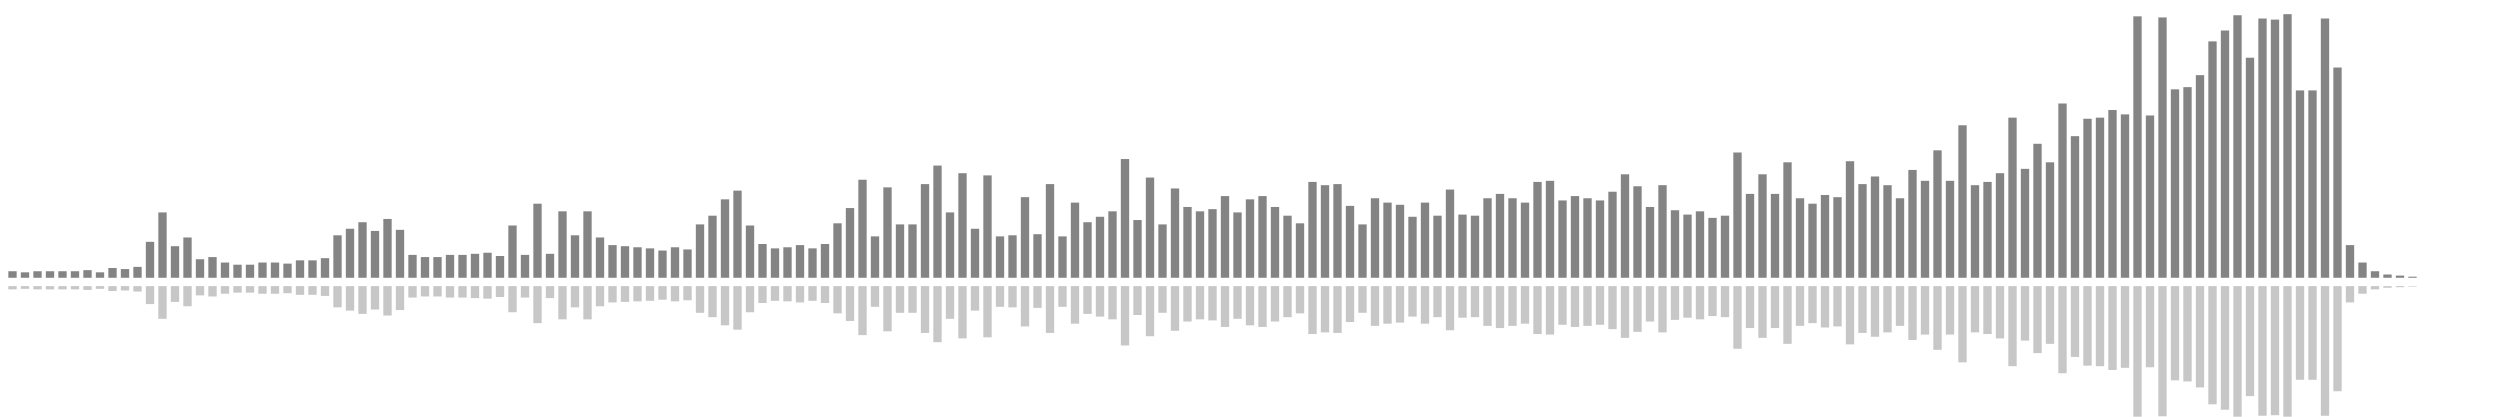 <?xml version="1.0" encoding="UTF-8"?>
<svg version="1.1" width="600" height="100" xmlns="http://www.w3.org/2000/svg">
  <line x1="0" y1="66.667" x2="0" y2="66.667" stroke="#848484" stroke-width="2"/>
  <line x1="0" y1="68.667" x2="0" y2="68.667" stroke="#c7c7c7" stroke-width="2"/>
  <line x1="3" y1="66.667" x2="3" y2="65.098" stroke="#848484" stroke-width="2"/>
  <line x1="3" y1="68.667" x2="3" y2="69.451" stroke="#c7c7c7" stroke-width="2"/>
  <line x1="6" y1="66.667" x2="6" y2="65.359" stroke="#848484" stroke-width="2"/>
  <line x1="6" y1="68.667" x2="6" y2="69.32" stroke="#c7c7c7" stroke-width="2"/>
  <line x1="9" y1="66.667" x2="9" y2="65.098" stroke="#848484" stroke-width="2"/>
  <line x1="9" y1="68.667" x2="9" y2="69.451" stroke="#c7c7c7" stroke-width="2"/>
  <line x1="12" y1="66.667" x2="12" y2="65.098" stroke="#848484" stroke-width="2"/>
  <line x1="12" y1="68.667" x2="12" y2="69.451" stroke="#c7c7c7" stroke-width="2"/>
  <line x1="15" y1="66.667" x2="15" y2="65.098" stroke="#848484" stroke-width="2"/>
  <line x1="15" y1="68.667" x2="15" y2="69.451" stroke="#c7c7c7" stroke-width="2"/>
  <line x1="18" y1="66.667" x2="18" y2="65.098" stroke="#848484" stroke-width="2"/>
  <line x1="18" y1="68.667" x2="18" y2="69.451" stroke="#c7c7c7" stroke-width="2"/>
  <line x1="21" y1="66.667" x2="21" y2="64.837" stroke="#848484" stroke-width="2"/>
  <line x1="21" y1="68.667" x2="21" y2="69.582" stroke="#c7c7c7" stroke-width="2"/>
  <line x1="24" y1="66.667" x2="24" y2="65.359" stroke="#848484" stroke-width="2"/>
  <line x1="24" y1="68.667" x2="24" y2="69.32" stroke="#c7c7c7" stroke-width="2"/>
  <line x1="27" y1="66.667" x2="27" y2="64.314" stroke="#848484" stroke-width="2"/>
  <line x1="27" y1="68.667" x2="27" y2="69.843" stroke="#c7c7c7" stroke-width="2"/>
  <line x1="30" y1="66.667" x2="30" y2="64.575" stroke="#848484" stroke-width="2"/>
  <line x1="30" y1="68.667" x2="30" y2="69.712" stroke="#c7c7c7" stroke-width="2"/>
  <line x1="33" y1="66.667" x2="33" y2="64.052" stroke="#848484" stroke-width="2"/>
  <line x1="33" y1="68.667" x2="33" y2="69.974" stroke="#c7c7c7" stroke-width="2"/>
  <line x1="36" y1="66.667" x2="36" y2="58.039" stroke="#848484" stroke-width="2"/>
  <line x1="36" y1="68.667" x2="36" y2="72.98" stroke="#c7c7c7" stroke-width="2"/>
  <line x1="39" y1="66.667" x2="39" y2="50.98" stroke="#848484" stroke-width="2"/>
  <line x1="39" y1="68.667" x2="39" y2="76.51" stroke="#c7c7c7" stroke-width="2"/>
  <line x1="42" y1="66.667" x2="42" y2="59.085" stroke="#848484" stroke-width="2"/>
  <line x1="42" y1="68.667" x2="42" y2="72.458" stroke="#c7c7c7" stroke-width="2"/>
  <line x1="45" y1="66.667" x2="45" y2="56.993" stroke="#848484" stroke-width="2"/>
  <line x1="45" y1="68.667" x2="45" y2="73.503" stroke="#c7c7c7" stroke-width="2"/>
  <line x1="48" y1="66.667" x2="48" y2="62.222" stroke="#848484" stroke-width="2"/>
  <line x1="48" y1="68.667" x2="48" y2="70.889" stroke="#c7c7c7" stroke-width="2"/>
  <line x1="51" y1="66.667" x2="51" y2="61.699" stroke="#848484" stroke-width="2"/>
  <line x1="51" y1="68.667" x2="51" y2="71.15" stroke="#c7c7c7" stroke-width="2"/>
  <line x1="54" y1="66.667" x2="54" y2="63.007" stroke="#848484" stroke-width="2"/>
  <line x1="54" y1="68.667" x2="54" y2="70.497" stroke="#c7c7c7" stroke-width="2"/>
  <line x1="57" y1="66.667" x2="57" y2="63.529" stroke="#848484" stroke-width="2"/>
  <line x1="57" y1="68.667" x2="57" y2="70.235" stroke="#c7c7c7" stroke-width="2"/>
  <line x1="60" y1="66.667" x2="60" y2="63.529" stroke="#848484" stroke-width="2"/>
  <line x1="60" y1="68.667" x2="60" y2="70.235" stroke="#c7c7c7" stroke-width="2"/>
  <line x1="63" y1="66.667" x2="63" y2="63.007" stroke="#848484" stroke-width="2"/>
  <line x1="63" y1="68.667" x2="63" y2="70.497" stroke="#c7c7c7" stroke-width="2"/>
  <line x1="66" y1="66.667" x2="66" y2="63.007" stroke="#848484" stroke-width="2"/>
  <line x1="66" y1="68.667" x2="66" y2="70.497" stroke="#c7c7c7" stroke-width="2"/>
  <line x1="69" y1="66.667" x2="69" y2="63.268" stroke="#848484" stroke-width="2"/>
  <line x1="69" y1="68.667" x2="69" y2="70.366" stroke="#c7c7c7" stroke-width="2"/>
  <line x1="72" y1="66.667" x2="72" y2="62.484" stroke="#848484" stroke-width="2"/>
  <line x1="72" y1="68.667" x2="72" y2="70.758" stroke="#c7c7c7" stroke-width="2"/>
  <line x1="75" y1="66.667" x2="75" y2="62.484" stroke="#848484" stroke-width="2"/>
  <line x1="75" y1="68.667" x2="75" y2="70.758" stroke="#c7c7c7" stroke-width="2"/>
  <line x1="78" y1="66.667" x2="78" y2="61.961" stroke="#848484" stroke-width="2"/>
  <line x1="78" y1="68.667" x2="78" y2="71.02" stroke="#c7c7c7" stroke-width="2"/>
  <line x1="81" y1="66.667" x2="81" y2="56.471" stroke="#848484" stroke-width="2"/>
  <line x1="81" y1="68.667" x2="81" y2="73.765" stroke="#c7c7c7" stroke-width="2"/>
  <line x1="84" y1="66.667" x2="84" y2="54.902" stroke="#848484" stroke-width="2"/>
  <line x1="84" y1="68.667" x2="84" y2="74.549" stroke="#c7c7c7" stroke-width="2"/>
  <line x1="87" y1="66.667" x2="87" y2="53.333" stroke="#848484" stroke-width="2"/>
  <line x1="87" y1="68.667" x2="87" y2="75.333" stroke="#c7c7c7" stroke-width="2"/>
  <line x1="90" y1="66.667" x2="90" y2="55.425" stroke="#848484" stroke-width="2"/>
  <line x1="90" y1="68.667" x2="90" y2="74.288" stroke="#c7c7c7" stroke-width="2"/>
  <line x1="93" y1="66.667" x2="93" y2="52.549" stroke="#848484" stroke-width="2"/>
  <line x1="93" y1="68.667" x2="93" y2="75.725" stroke="#c7c7c7" stroke-width="2"/>
  <line x1="96" y1="66.667" x2="96" y2="55.163" stroke="#848484" stroke-width="2"/>
  <line x1="96" y1="68.667" x2="96" y2="74.418" stroke="#c7c7c7" stroke-width="2"/>
  <line x1="99" y1="66.667" x2="99" y2="61.176" stroke="#848484" stroke-width="2"/>
  <line x1="99" y1="68.667" x2="99" y2="71.412" stroke="#c7c7c7" stroke-width="2"/>
  <line x1="102" y1="66.667" x2="102" y2="61.699" stroke="#848484" stroke-width="2"/>
  <line x1="102" y1="68.667" x2="102" y2="71.15" stroke="#c7c7c7" stroke-width="2"/>
  <line x1="105" y1="66.667" x2="105" y2="61.699" stroke="#848484" stroke-width="2"/>
  <line x1="105" y1="68.667" x2="105" y2="71.15" stroke="#c7c7c7" stroke-width="2"/>
  <line x1="108" y1="66.667" x2="108" y2="61.176" stroke="#848484" stroke-width="2"/>
  <line x1="108" y1="68.667" x2="108" y2="71.412" stroke="#c7c7c7" stroke-width="2"/>
  <line x1="111" y1="66.667" x2="111" y2="61.176" stroke="#848484" stroke-width="2"/>
  <line x1="111" y1="68.667" x2="111" y2="71.412" stroke="#c7c7c7" stroke-width="2"/>
  <line x1="114" y1="66.667" x2="114" y2="60.915" stroke="#848484" stroke-width="2"/>
  <line x1="114" y1="68.667" x2="114" y2="71.542" stroke="#c7c7c7" stroke-width="2"/>
  <line x1="117" y1="66.667" x2="117" y2="60.654" stroke="#848484" stroke-width="2"/>
  <line x1="117" y1="68.667" x2="117" y2="71.673" stroke="#c7c7c7" stroke-width="2"/>
  <line x1="120" y1="66.667" x2="120" y2="61.438" stroke="#848484" stroke-width="2"/>
  <line x1="120" y1="68.667" x2="120" y2="71.281" stroke="#c7c7c7" stroke-width="2"/>
  <line x1="123" y1="66.667" x2="123" y2="54.118" stroke="#848484" stroke-width="2"/>
  <line x1="123" y1="68.667" x2="123" y2="74.941" stroke="#c7c7c7" stroke-width="2"/>
  <line x1="126" y1="66.667" x2="126" y2="61.176" stroke="#848484" stroke-width="2"/>
  <line x1="126" y1="68.667" x2="126" y2="71.412" stroke="#c7c7c7" stroke-width="2"/>
  <line x1="129" y1="66.667" x2="129" y2="48.889" stroke="#848484" stroke-width="2"/>
  <line x1="129" y1="68.667" x2="129" y2="77.556" stroke="#c7c7c7" stroke-width="2"/>
  <line x1="132" y1="66.667" x2="132" y2="60.915" stroke="#848484" stroke-width="2"/>
  <line x1="132" y1="68.667" x2="132" y2="71.542" stroke="#c7c7c7" stroke-width="2"/>
  <line x1="135" y1="66.667" x2="135" y2="50.719" stroke="#848484" stroke-width="2"/>
  <line x1="135" y1="68.667" x2="135" y2="76.641" stroke="#c7c7c7" stroke-width="2"/>
  <line x1="138" y1="66.667" x2="138" y2="56.471" stroke="#848484" stroke-width="2"/>
  <line x1="138" y1="68.667" x2="138" y2="73.765" stroke="#c7c7c7" stroke-width="2"/>
  <line x1="141" y1="66.667" x2="141" y2="50.719" stroke="#848484" stroke-width="2"/>
  <line x1="141" y1="68.667" x2="141" y2="76.641" stroke="#c7c7c7" stroke-width="2"/>
  <line x1="144" y1="66.667" x2="144" y2="56.993" stroke="#848484" stroke-width="2"/>
  <line x1="144" y1="68.667" x2="144" y2="73.503" stroke="#c7c7c7" stroke-width="2"/>
  <line x1="147" y1="66.667" x2="147" y2="58.824" stroke="#848484" stroke-width="2"/>
  <line x1="147" y1="68.667" x2="147" y2="72.588" stroke="#c7c7c7" stroke-width="2"/>
  <line x1="150" y1="66.667" x2="150" y2="59.085" stroke="#848484" stroke-width="2"/>
  <line x1="150" y1="68.667" x2="150" y2="72.458" stroke="#c7c7c7" stroke-width="2"/>
  <line x1="153" y1="66.667" x2="153" y2="59.346" stroke="#848484" stroke-width="2"/>
  <line x1="153" y1="68.667" x2="153" y2="72.327" stroke="#c7c7c7" stroke-width="2"/>
  <line x1="156" y1="66.667" x2="156" y2="59.608" stroke="#848484" stroke-width="2"/>
  <line x1="156" y1="68.667" x2="156" y2="72.196" stroke="#c7c7c7" stroke-width="2"/>
  <line x1="159" y1="66.667" x2="159" y2="60.131" stroke="#848484" stroke-width="2"/>
  <line x1="159" y1="68.667" x2="159" y2="71.935" stroke="#c7c7c7" stroke-width="2"/>
  <line x1="162" y1="66.667" x2="162" y2="59.346" stroke="#848484" stroke-width="2"/>
  <line x1="162" y1="68.667" x2="162" y2="72.327" stroke="#c7c7c7" stroke-width="2"/>
  <line x1="165" y1="66.667" x2="165" y2="59.869" stroke="#848484" stroke-width="2"/>
  <line x1="165" y1="68.667" x2="165" y2="72.065" stroke="#c7c7c7" stroke-width="2"/>
  <line x1="168" y1="66.667" x2="168" y2="53.856" stroke="#848484" stroke-width="2"/>
  <line x1="168" y1="68.667" x2="168" y2="75.072" stroke="#c7c7c7" stroke-width="2"/>
  <line x1="171" y1="66.667" x2="171" y2="51.765" stroke="#848484" stroke-width="2"/>
  <line x1="171" y1="68.667" x2="171" y2="76.118" stroke="#c7c7c7" stroke-width="2"/>
  <line x1="174" y1="66.667" x2="174" y2="47.843" stroke="#848484" stroke-width="2"/>
  <line x1="174" y1="68.667" x2="174" y2="78.078" stroke="#c7c7c7" stroke-width="2"/>
  <line x1="177" y1="66.667" x2="177" y2="45.752" stroke="#848484" stroke-width="2"/>
  <line x1="177" y1="68.667" x2="177" y2="79.124" stroke="#c7c7c7" stroke-width="2"/>
  <line x1="180" y1="66.667" x2="180" y2="54.118" stroke="#848484" stroke-width="2"/>
  <line x1="180" y1="68.667" x2="180" y2="74.941" stroke="#c7c7c7" stroke-width="2"/>
  <line x1="183" y1="66.667" x2="183" y2="58.562" stroke="#848484" stroke-width="2"/>
  <line x1="183" y1="68.667" x2="183" y2="72.719" stroke="#c7c7c7" stroke-width="2"/>
  <line x1="186" y1="66.667" x2="186" y2="59.608" stroke="#848484" stroke-width="2"/>
  <line x1="186" y1="68.667" x2="186" y2="72.196" stroke="#c7c7c7" stroke-width="2"/>
  <line x1="189" y1="66.667" x2="189" y2="59.346" stroke="#848484" stroke-width="2"/>
  <line x1="189" y1="68.667" x2="189" y2="72.327" stroke="#c7c7c7" stroke-width="2"/>
  <line x1="192" y1="66.667" x2="192" y2="58.824" stroke="#848484" stroke-width="2"/>
  <line x1="192" y1="68.667" x2="192" y2="72.588" stroke="#c7c7c7" stroke-width="2"/>
  <line x1="195" y1="66.667" x2="195" y2="59.608" stroke="#848484" stroke-width="2"/>
  <line x1="195" y1="68.667" x2="195" y2="72.196" stroke="#c7c7c7" stroke-width="2"/>
  <line x1="198" y1="66.667" x2="198" y2="58.562" stroke="#848484" stroke-width="2"/>
  <line x1="198" y1="68.667" x2="198" y2="72.719" stroke="#c7c7c7" stroke-width="2"/>
  <line x1="201" y1="66.667" x2="201" y2="53.595" stroke="#848484" stroke-width="2"/>
  <line x1="201" y1="68.667" x2="201" y2="75.203" stroke="#c7c7c7" stroke-width="2"/>
  <line x1="204" y1="66.667" x2="204" y2="49.935" stroke="#848484" stroke-width="2"/>
  <line x1="204" y1="68.667" x2="204" y2="77.033" stroke="#c7c7c7" stroke-width="2"/>
  <line x1="207" y1="66.667" x2="207" y2="43.137" stroke="#848484" stroke-width="2"/>
  <line x1="207" y1="68.667" x2="207" y2="80.431" stroke="#c7c7c7" stroke-width="2"/>
  <line x1="210" y1="66.667" x2="210" y2="56.732" stroke="#848484" stroke-width="2"/>
  <line x1="210" y1="68.667" x2="210" y2="73.634" stroke="#c7c7c7" stroke-width="2"/>
  <line x1="213" y1="66.667" x2="213" y2="44.967" stroke="#848484" stroke-width="2"/>
  <line x1="213" y1="68.667" x2="213" y2="79.516" stroke="#c7c7c7" stroke-width="2"/>
  <line x1="216" y1="66.667" x2="216" y2="53.856" stroke="#848484" stroke-width="2"/>
  <line x1="216" y1="68.667" x2="216" y2="75.072" stroke="#c7c7c7" stroke-width="2"/>
  <line x1="219" y1="66.667" x2="219" y2="53.856" stroke="#848484" stroke-width="2"/>
  <line x1="219" y1="68.667" x2="219" y2="75.072" stroke="#c7c7c7" stroke-width="2"/>
  <line x1="222" y1="66.667" x2="222" y2="44.183" stroke="#848484" stroke-width="2"/>
  <line x1="222" y1="68.667" x2="222" y2="79.908" stroke="#c7c7c7" stroke-width="2"/>
  <line x1="225" y1="66.667" x2="225" y2="39.739" stroke="#848484" stroke-width="2"/>
  <line x1="225" y1="68.667" x2="225" y2="82.131" stroke="#c7c7c7" stroke-width="2"/>
  <line x1="228" y1="66.667" x2="228" y2="50.98" stroke="#848484" stroke-width="2"/>
  <line x1="228" y1="68.667" x2="228" y2="76.51" stroke="#c7c7c7" stroke-width="2"/>
  <line x1="231" y1="66.667" x2="231" y2="41.569" stroke="#848484" stroke-width="2"/>
  <line x1="231" y1="68.667" x2="231" y2="81.216" stroke="#c7c7c7" stroke-width="2"/>
  <line x1="234" y1="66.667" x2="234" y2="54.902" stroke="#848484" stroke-width="2"/>
  <line x1="234" y1="68.667" x2="234" y2="74.549" stroke="#c7c7c7" stroke-width="2"/>
  <line x1="237" y1="66.667" x2="237" y2="42.092" stroke="#848484" stroke-width="2"/>
  <line x1="237" y1="68.667" x2="237" y2="80.954" stroke="#c7c7c7" stroke-width="2"/>
  <line x1="240" y1="66.667" x2="240" y2="56.732" stroke="#848484" stroke-width="2"/>
  <line x1="240" y1="68.667" x2="240" y2="73.634" stroke="#c7c7c7" stroke-width="2"/>
  <line x1="243" y1="66.667" x2="243" y2="56.471" stroke="#848484" stroke-width="2"/>
  <line x1="243" y1="68.667" x2="243" y2="73.765" stroke="#c7c7c7" stroke-width="2"/>
  <line x1="246" y1="66.667" x2="246" y2="47.32" stroke="#848484" stroke-width="2"/>
  <line x1="246" y1="68.667" x2="246" y2="78.34" stroke="#c7c7c7" stroke-width="2"/>
  <line x1="249" y1="66.667" x2="249" y2="56.209" stroke="#848484" stroke-width="2"/>
  <line x1="249" y1="68.667" x2="249" y2="73.895" stroke="#c7c7c7" stroke-width="2"/>
  <line x1="252" y1="66.667" x2="252" y2="44.183" stroke="#848484" stroke-width="2"/>
  <line x1="252" y1="68.667" x2="252" y2="79.908" stroke="#c7c7c7" stroke-width="2"/>
  <line x1="255" y1="66.667" x2="255" y2="56.732" stroke="#848484" stroke-width="2"/>
  <line x1="255" y1="68.667" x2="255" y2="73.634" stroke="#c7c7c7" stroke-width="2"/>
  <line x1="258" y1="66.667" x2="258" y2="48.627" stroke="#848484" stroke-width="2"/>
  <line x1="258" y1="68.667" x2="258" y2="77.686" stroke="#c7c7c7" stroke-width="2"/>
  <line x1="261" y1="66.667" x2="261" y2="53.333" stroke="#848484" stroke-width="2"/>
  <line x1="261" y1="68.667" x2="261" y2="75.333" stroke="#c7c7c7" stroke-width="2"/>
  <line x1="264" y1="66.667" x2="264" y2="52.026" stroke="#848484" stroke-width="2"/>
  <line x1="264" y1="68.667" x2="264" y2="75.987" stroke="#c7c7c7" stroke-width="2"/>
  <line x1="267" y1="66.667" x2="267" y2="50.719" stroke="#848484" stroke-width="2"/>
  <line x1="267" y1="68.667" x2="267" y2="76.641" stroke="#c7c7c7" stroke-width="2"/>
  <line x1="270" y1="66.667" x2="270" y2="38.17" stroke="#848484" stroke-width="2"/>
  <line x1="270" y1="68.667" x2="270" y2="82.915" stroke="#c7c7c7" stroke-width="2"/>
  <line x1="273" y1="66.667" x2="273" y2="52.81" stroke="#848484" stroke-width="2"/>
  <line x1="273" y1="68.667" x2="273" y2="75.595" stroke="#c7c7c7" stroke-width="2"/>
  <line x1="276" y1="66.667" x2="276" y2="42.614" stroke="#848484" stroke-width="2"/>
  <line x1="276" y1="68.667" x2="276" y2="80.693" stroke="#c7c7c7" stroke-width="2"/>
  <line x1="279" y1="66.667" x2="279" y2="53.856" stroke="#848484" stroke-width="2"/>
  <line x1="279" y1="68.667" x2="279" y2="75.072" stroke="#c7c7c7" stroke-width="2"/>
  <line x1="282" y1="66.667" x2="282" y2="45.229" stroke="#848484" stroke-width="2"/>
  <line x1="282" y1="68.667" x2="282" y2="79.386" stroke="#c7c7c7" stroke-width="2"/>
  <line x1="285" y1="66.667" x2="285" y2="49.673" stroke="#848484" stroke-width="2"/>
  <line x1="285" y1="68.667" x2="285" y2="77.163" stroke="#c7c7c7" stroke-width="2"/>
  <line x1="288" y1="66.667" x2="288" y2="50.719" stroke="#848484" stroke-width="2"/>
  <line x1="288" y1="68.667" x2="288" y2="76.641" stroke="#c7c7c7" stroke-width="2"/>
  <line x1="291" y1="66.667" x2="291" y2="50.196" stroke="#848484" stroke-width="2"/>
  <line x1="291" y1="68.667" x2="291" y2="76.902" stroke="#c7c7c7" stroke-width="2"/>
  <line x1="294" y1="66.667" x2="294" y2="47.059" stroke="#848484" stroke-width="2"/>
  <line x1="294" y1="68.667" x2="294" y2="78.471" stroke="#c7c7c7" stroke-width="2"/>
  <line x1="297" y1="66.667" x2="297" y2="50.98" stroke="#848484" stroke-width="2"/>
  <line x1="297" y1="68.667" x2="297" y2="76.51" stroke="#c7c7c7" stroke-width="2"/>
  <line x1="300" y1="66.667" x2="300" y2="47.843" stroke="#848484" stroke-width="2"/>
  <line x1="300" y1="68.667" x2="300" y2="78.078" stroke="#c7c7c7" stroke-width="2"/>
  <line x1="303" y1="66.667" x2="303" y2="47.059" stroke="#848484" stroke-width="2"/>
  <line x1="303" y1="68.667" x2="303" y2="78.471" stroke="#c7c7c7" stroke-width="2"/>
  <line x1="306" y1="66.667" x2="306" y2="49.673" stroke="#848484" stroke-width="2"/>
  <line x1="306" y1="68.667" x2="306" y2="77.163" stroke="#c7c7c7" stroke-width="2"/>
  <line x1="309" y1="66.667" x2="309" y2="51.765" stroke="#848484" stroke-width="2"/>
  <line x1="309" y1="68.667" x2="309" y2="76.118" stroke="#c7c7c7" stroke-width="2"/>
  <line x1="312" y1="66.667" x2="312" y2="53.595" stroke="#848484" stroke-width="2"/>
  <line x1="312" y1="68.667" x2="312" y2="75.203" stroke="#c7c7c7" stroke-width="2"/>
  <line x1="315" y1="66.667" x2="315" y2="43.66" stroke="#848484" stroke-width="2"/>
  <line x1="315" y1="68.667" x2="315" y2="80.17" stroke="#c7c7c7" stroke-width="2"/>
  <line x1="318" y1="66.667" x2="318" y2="44.444" stroke="#848484" stroke-width="2"/>
  <line x1="318" y1="68.667" x2="318" y2="79.778" stroke="#c7c7c7" stroke-width="2"/>
  <line x1="321" y1="66.667" x2="321" y2="44.183" stroke="#848484" stroke-width="2"/>
  <line x1="321" y1="68.667" x2="321" y2="79.908" stroke="#c7c7c7" stroke-width="2"/>
  <line x1="324" y1="66.667" x2="324" y2="49.412" stroke="#848484" stroke-width="2"/>
  <line x1="324" y1="68.667" x2="324" y2="77.294" stroke="#c7c7c7" stroke-width="2"/>
  <line x1="327" y1="66.667" x2="327" y2="53.856" stroke="#848484" stroke-width="2"/>
  <line x1="327" y1="68.667" x2="327" y2="75.072" stroke="#c7c7c7" stroke-width="2"/>
  <line x1="330" y1="66.667" x2="330" y2="47.582" stroke="#848484" stroke-width="2"/>
  <line x1="330" y1="68.667" x2="330" y2="78.209" stroke="#c7c7c7" stroke-width="2"/>
  <line x1="333" y1="66.667" x2="333" y2="48.627" stroke="#848484" stroke-width="2"/>
  <line x1="333" y1="68.667" x2="333" y2="77.686" stroke="#c7c7c7" stroke-width="2"/>
  <line x1="336" y1="66.667" x2="336" y2="49.15" stroke="#848484" stroke-width="2"/>
  <line x1="336" y1="68.667" x2="336" y2="77.425" stroke="#c7c7c7" stroke-width="2"/>
  <line x1="339" y1="66.667" x2="339" y2="52.026" stroke="#848484" stroke-width="2"/>
  <line x1="339" y1="68.667" x2="339" y2="75.987" stroke="#c7c7c7" stroke-width="2"/>
  <line x1="342" y1="66.667" x2="342" y2="48.627" stroke="#848484" stroke-width="2"/>
  <line x1="342" y1="68.667" x2="342" y2="77.686" stroke="#c7c7c7" stroke-width="2"/>
  <line x1="345" y1="66.667" x2="345" y2="51.765" stroke="#848484" stroke-width="2"/>
  <line x1="345" y1="68.667" x2="345" y2="76.118" stroke="#c7c7c7" stroke-width="2"/>
  <line x1="348" y1="66.667" x2="348" y2="45.49" stroke="#848484" stroke-width="2"/>
  <line x1="348" y1="68.667" x2="348" y2="79.255" stroke="#c7c7c7" stroke-width="2"/>
  <line x1="351" y1="66.667" x2="351" y2="51.503" stroke="#848484" stroke-width="2"/>
  <line x1="351" y1="68.667" x2="351" y2="76.248" stroke="#c7c7c7" stroke-width="2"/>
  <line x1="354" y1="66.667" x2="354" y2="51.765" stroke="#848484" stroke-width="2"/>
  <line x1="354" y1="68.667" x2="354" y2="76.118" stroke="#c7c7c7" stroke-width="2"/>
  <line x1="357" y1="66.667" x2="357" y2="47.582" stroke="#848484" stroke-width="2"/>
  <line x1="357" y1="68.667" x2="357" y2="78.209" stroke="#c7c7c7" stroke-width="2"/>
  <line x1="360" y1="66.667" x2="360" y2="46.536" stroke="#848484" stroke-width="2"/>
  <line x1="360" y1="68.667" x2="360" y2="78.732" stroke="#c7c7c7" stroke-width="2"/>
  <line x1="363" y1="66.667" x2="363" y2="47.582" stroke="#848484" stroke-width="2"/>
  <line x1="363" y1="68.667" x2="363" y2="78.209" stroke="#c7c7c7" stroke-width="2"/>
  <line x1="366" y1="66.667" x2="366" y2="48.627" stroke="#848484" stroke-width="2"/>
  <line x1="366" y1="68.667" x2="366" y2="77.686" stroke="#c7c7c7" stroke-width="2"/>
  <line x1="369" y1="66.667" x2="369" y2="43.66" stroke="#848484" stroke-width="2"/>
  <line x1="369" y1="68.667" x2="369" y2="80.17" stroke="#c7c7c7" stroke-width="2"/>
  <line x1="372" y1="66.667" x2="372" y2="43.399" stroke="#848484" stroke-width="2"/>
  <line x1="372" y1="68.667" x2="372" y2="80.301" stroke="#c7c7c7" stroke-width="2"/>
  <line x1="375" y1="66.667" x2="375" y2="48.105" stroke="#848484" stroke-width="2"/>
  <line x1="375" y1="68.667" x2="375" y2="77.948" stroke="#c7c7c7" stroke-width="2"/>
  <line x1="378" y1="66.667" x2="378" y2="47.059" stroke="#848484" stroke-width="2"/>
  <line x1="378" y1="68.667" x2="378" y2="78.471" stroke="#c7c7c7" stroke-width="2"/>
  <line x1="381" y1="66.667" x2="381" y2="47.582" stroke="#848484" stroke-width="2"/>
  <line x1="381" y1="68.667" x2="381" y2="78.209" stroke="#c7c7c7" stroke-width="2"/>
  <line x1="384" y1="66.667" x2="384" y2="48.105" stroke="#848484" stroke-width="2"/>
  <line x1="384" y1="68.667" x2="384" y2="77.948" stroke="#c7c7c7" stroke-width="2"/>
  <line x1="387" y1="66.667" x2="387" y2="46.013" stroke="#848484" stroke-width="2"/>
  <line x1="387" y1="68.667" x2="387" y2="78.993" stroke="#c7c7c7" stroke-width="2"/>
  <line x1="390" y1="66.667" x2="390" y2="41.83" stroke="#848484" stroke-width="2"/>
  <line x1="390" y1="68.667" x2="390" y2="81.085" stroke="#c7c7c7" stroke-width="2"/>
  <line x1="393" y1="66.667" x2="393" y2="44.706" stroke="#848484" stroke-width="2"/>
  <line x1="393" y1="68.667" x2="393" y2="79.647" stroke="#c7c7c7" stroke-width="2"/>
  <line x1="396" y1="66.667" x2="396" y2="49.673" stroke="#848484" stroke-width="2"/>
  <line x1="396" y1="68.667" x2="396" y2="77.163" stroke="#c7c7c7" stroke-width="2"/>
  <line x1="399" y1="66.667" x2="399" y2="44.444" stroke="#848484" stroke-width="2"/>
  <line x1="399" y1="68.667" x2="399" y2="79.778" stroke="#c7c7c7" stroke-width="2"/>
  <line x1="402" y1="66.667" x2="402" y2="50.458" stroke="#848484" stroke-width="2"/>
  <line x1="402" y1="68.667" x2="402" y2="76.771" stroke="#c7c7c7" stroke-width="2"/>
  <line x1="405" y1="66.667" x2="405" y2="51.503" stroke="#848484" stroke-width="2"/>
  <line x1="405" y1="68.667" x2="405" y2="76.248" stroke="#c7c7c7" stroke-width="2"/>
  <line x1="408" y1="66.667" x2="408" y2="50.719" stroke="#848484" stroke-width="2"/>
  <line x1="408" y1="68.667" x2="408" y2="76.641" stroke="#c7c7c7" stroke-width="2"/>
  <line x1="411" y1="66.667" x2="411" y2="52.288" stroke="#848484" stroke-width="2"/>
  <line x1="411" y1="68.667" x2="411" y2="75.856" stroke="#c7c7c7" stroke-width="2"/>
  <line x1="414" y1="66.667" x2="414" y2="51.765" stroke="#848484" stroke-width="2"/>
  <line x1="414" y1="68.667" x2="414" y2="76.118" stroke="#c7c7c7" stroke-width="2"/>
  <line x1="417" y1="66.667" x2="417" y2="36.601" stroke="#848484" stroke-width="2"/>
  <line x1="417" y1="68.667" x2="417" y2="83.699" stroke="#c7c7c7" stroke-width="2"/>
  <line x1="420" y1="66.667" x2="420" y2="46.536" stroke="#848484" stroke-width="2"/>
  <line x1="420" y1="68.667" x2="420" y2="78.732" stroke="#c7c7c7" stroke-width="2"/>
  <line x1="423" y1="66.667" x2="423" y2="41.83" stroke="#848484" stroke-width="2"/>
  <line x1="423" y1="68.667" x2="423" y2="81.085" stroke="#c7c7c7" stroke-width="2"/>
  <line x1="426" y1="66.667" x2="426" y2="46.536" stroke="#848484" stroke-width="2"/>
  <line x1="426" y1="68.667" x2="426" y2="78.732" stroke="#c7c7c7" stroke-width="2"/>
  <line x1="429" y1="66.667" x2="429" y2="38.954" stroke="#848484" stroke-width="2"/>
  <line x1="429" y1="68.667" x2="429" y2="82.523" stroke="#c7c7c7" stroke-width="2"/>
  <line x1="432" y1="66.667" x2="432" y2="47.582" stroke="#848484" stroke-width="2"/>
  <line x1="432" y1="68.667" x2="432" y2="78.209" stroke="#c7c7c7" stroke-width="2"/>
  <line x1="435" y1="66.667" x2="435" y2="48.889" stroke="#848484" stroke-width="2"/>
  <line x1="435" y1="68.667" x2="435" y2="77.556" stroke="#c7c7c7" stroke-width="2"/>
  <line x1="438" y1="66.667" x2="438" y2="46.797" stroke="#848484" stroke-width="2"/>
  <line x1="438" y1="68.667" x2="438" y2="78.601" stroke="#c7c7c7" stroke-width="2"/>
  <line x1="441" y1="66.667" x2="441" y2="47.32" stroke="#848484" stroke-width="2"/>
  <line x1="441" y1="68.667" x2="441" y2="78.34" stroke="#c7c7c7" stroke-width="2"/>
  <line x1="444" y1="66.667" x2="444" y2="38.693" stroke="#848484" stroke-width="2"/>
  <line x1="444" y1="68.667" x2="444" y2="82.654" stroke="#c7c7c7" stroke-width="2"/>
  <line x1="447" y1="66.667" x2="447" y2="44.183" stroke="#848484" stroke-width="2"/>
  <line x1="447" y1="68.667" x2="447" y2="79.908" stroke="#c7c7c7" stroke-width="2"/>
  <line x1="450" y1="66.667" x2="450" y2="42.353" stroke="#848484" stroke-width="2"/>
  <line x1="450" y1="68.667" x2="450" y2="80.824" stroke="#c7c7c7" stroke-width="2"/>
  <line x1="453" y1="66.667" x2="453" y2="44.444" stroke="#848484" stroke-width="2"/>
  <line x1="453" y1="68.667" x2="453" y2="79.778" stroke="#c7c7c7" stroke-width="2"/>
  <line x1="456" y1="66.667" x2="456" y2="47.582" stroke="#848484" stroke-width="2"/>
  <line x1="456" y1="68.667" x2="456" y2="78.209" stroke="#c7c7c7" stroke-width="2"/>
  <line x1="459" y1="66.667" x2="459" y2="40.784" stroke="#848484" stroke-width="2"/>
  <line x1="459" y1="68.667" x2="459" y2="81.608" stroke="#c7c7c7" stroke-width="2"/>
  <line x1="462" y1="66.667" x2="462" y2="43.399" stroke="#848484" stroke-width="2"/>
  <line x1="462" y1="68.667" x2="462" y2="80.301" stroke="#c7c7c7" stroke-width="2"/>
  <line x1="465" y1="66.667" x2="465" y2="36.078" stroke="#848484" stroke-width="2"/>
  <line x1="465" y1="68.667" x2="465" y2="83.961" stroke="#c7c7c7" stroke-width="2"/>
  <line x1="468" y1="66.667" x2="468" y2="43.399" stroke="#848484" stroke-width="2"/>
  <line x1="468" y1="68.667" x2="468" y2="80.301" stroke="#c7c7c7" stroke-width="2"/>
  <line x1="471" y1="66.667" x2="471" y2="30.065" stroke="#848484" stroke-width="2"/>
  <line x1="471" y1="68.667" x2="471" y2="86.967" stroke="#c7c7c7" stroke-width="2"/>
  <line x1="474" y1="66.667" x2="474" y2="44.444" stroke="#848484" stroke-width="2"/>
  <line x1="474" y1="68.667" x2="474" y2="79.778" stroke="#c7c7c7" stroke-width="2"/>
  <line x1="477" y1="66.667" x2="477" y2="43.66" stroke="#848484" stroke-width="2"/>
  <line x1="477" y1="68.667" x2="477" y2="80.17" stroke="#c7c7c7" stroke-width="2"/>
  <line x1="480" y1="66.667" x2="480" y2="41.569" stroke="#848484" stroke-width="2"/>
  <line x1="480" y1="68.667" x2="480" y2="81.216" stroke="#c7c7c7" stroke-width="2"/>
  <line x1="483" y1="66.667" x2="483" y2="28.235" stroke="#848484" stroke-width="2"/>
  <line x1="483" y1="68.667" x2="483" y2="87.882" stroke="#c7c7c7" stroke-width="2"/>
  <line x1="486" y1="66.667" x2="486" y2="40.523" stroke="#848484" stroke-width="2"/>
  <line x1="486" y1="68.667" x2="486" y2="81.739" stroke="#c7c7c7" stroke-width="2"/>
  <line x1="489" y1="66.667" x2="489" y2="34.51" stroke="#848484" stroke-width="2"/>
  <line x1="489" y1="68.667" x2="489" y2="84.745" stroke="#c7c7c7" stroke-width="2"/>
  <line x1="492" y1="66.667" x2="492" y2="38.954" stroke="#848484" stroke-width="2"/>
  <line x1="492" y1="68.667" x2="492" y2="82.523" stroke="#c7c7c7" stroke-width="2"/>
  <line x1="495" y1="66.667" x2="495" y2="24.837" stroke="#848484" stroke-width="2"/>
  <line x1="495" y1="68.667" x2="495" y2="89.582" stroke="#c7c7c7" stroke-width="2"/>
  <line x1="498" y1="66.667" x2="498" y2="32.68" stroke="#848484" stroke-width="2"/>
  <line x1="498" y1="68.667" x2="498" y2="85.66" stroke="#c7c7c7" stroke-width="2"/>
  <line x1="501" y1="66.667" x2="501" y2="28.497" stroke="#848484" stroke-width="2"/>
  <line x1="501" y1="68.667" x2="501" y2="87.752" stroke="#c7c7c7" stroke-width="2"/>
  <line x1="504" y1="66.667" x2="504" y2="28.235" stroke="#848484" stroke-width="2"/>
  <line x1="504" y1="68.667" x2="504" y2="87.882" stroke="#c7c7c7" stroke-width="2"/>
  <line x1="507" y1="66.667" x2="507" y2="26.405" stroke="#848484" stroke-width="2"/>
  <line x1="507" y1="68.667" x2="507" y2="88.797" stroke="#c7c7c7" stroke-width="2"/>
  <line x1="510" y1="66.667" x2="510" y2="27.451" stroke="#848484" stroke-width="2"/>
  <line x1="510" y1="68.667" x2="510" y2="88.275" stroke="#c7c7c7" stroke-width="2"/>
  <line x1="513" y1="66.667" x2="513" y2="3.922" stroke="#848484" stroke-width="2"/>
  <line x1="513" y1="68.667" x2="513" y2="100.039" stroke="#c7c7c7" stroke-width="2"/>
  <line x1="516" y1="66.667" x2="516" y2="27.712" stroke="#848484" stroke-width="2"/>
  <line x1="516" y1="68.667" x2="516" y2="88.144" stroke="#c7c7c7" stroke-width="2"/>
  <line x1="519" y1="66.667" x2="519" y2="4.183" stroke="#848484" stroke-width="2"/>
  <line x1="519" y1="68.667" x2="519" y2="99.908" stroke="#c7c7c7" stroke-width="2"/>
  <line x1="522" y1="66.667" x2="522" y2="21.438" stroke="#848484" stroke-width="2"/>
  <line x1="522" y1="68.667" x2="522" y2="91.281" stroke="#c7c7c7" stroke-width="2"/>
  <line x1="525" y1="66.667" x2="525" y2="20.915" stroke="#848484" stroke-width="2"/>
  <line x1="525" y1="68.667" x2="525" y2="91.542" stroke="#c7c7c7" stroke-width="2"/>
  <line x1="528" y1="66.667" x2="528" y2="18.039" stroke="#848484" stroke-width="2"/>
  <line x1="528" y1="68.667" x2="528" y2="92.98" stroke="#c7c7c7" stroke-width="2"/>
  <line x1="531" y1="66.667" x2="531" y2="9.935" stroke="#848484" stroke-width="2"/>
  <line x1="531" y1="68.667" x2="531" y2="97.033" stroke="#c7c7c7" stroke-width="2"/>
  <line x1="534" y1="66.667" x2="534" y2="7.32" stroke="#848484" stroke-width="2"/>
  <line x1="534" y1="68.667" x2="534" y2="98.34" stroke="#c7c7c7" stroke-width="2"/>
  <line x1="537" y1="66.667" x2="537" y2="3.66" stroke="#848484" stroke-width="2"/>
  <line x1="537" y1="68.667" x2="537" y2="100.17" stroke="#c7c7c7" stroke-width="2"/>
  <line x1="540" y1="66.667" x2="540" y2="13.856" stroke="#848484" stroke-width="2"/>
  <line x1="540" y1="68.667" x2="540" y2="95.072" stroke="#c7c7c7" stroke-width="2"/>
  <line x1="543" y1="66.667" x2="543" y2="4.444" stroke="#848484" stroke-width="2"/>
  <line x1="543" y1="68.667" x2="543" y2="99.778" stroke="#c7c7c7" stroke-width="2"/>
  <line x1="546" y1="66.667" x2="546" y2="4.706" stroke="#848484" stroke-width="2"/>
  <line x1="546" y1="68.667" x2="546" y2="99.647" stroke="#c7c7c7" stroke-width="2"/>
  <line x1="549" y1="66.667" x2="549" y2="3.399" stroke="#848484" stroke-width="2"/>
  <line x1="549" y1="68.667" x2="549" y2="100.301" stroke="#c7c7c7" stroke-width="2"/>
  <line x1="552" y1="66.667" x2="552" y2="21.699" stroke="#848484" stroke-width="2"/>
  <line x1="552" y1="68.667" x2="552" y2="91.15" stroke="#c7c7c7" stroke-width="2"/>
  <line x1="555" y1="66.667" x2="555" y2="21.699" stroke="#848484" stroke-width="2"/>
  <line x1="555" y1="68.667" x2="555" y2="91.15" stroke="#c7c7c7" stroke-width="2"/>
  <line x1="558" y1="66.667" x2="558" y2="4.444" stroke="#848484" stroke-width="2"/>
  <line x1="558" y1="68.667" x2="558" y2="99.778" stroke="#c7c7c7" stroke-width="2"/>
  <line x1="561" y1="66.667" x2="561" y2="16.209" stroke="#848484" stroke-width="2"/>
  <line x1="561" y1="68.667" x2="561" y2="93.895" stroke="#c7c7c7" stroke-width="2"/>
  <line x1="564" y1="66.667" x2="564" y2="58.824" stroke="#848484" stroke-width="2"/>
  <line x1="564" y1="68.667" x2="564" y2="72.588" stroke="#c7c7c7" stroke-width="2"/>
  <line x1="567" y1="66.667" x2="567" y2="63.007" stroke="#848484" stroke-width="2"/>
  <line x1="567" y1="68.667" x2="567" y2="70.497" stroke="#c7c7c7" stroke-width="2"/>
  <line x1="570" y1="66.667" x2="570" y2="65.098" stroke="#848484" stroke-width="2"/>
  <line x1="570" y1="68.667" x2="570" y2="69.451" stroke="#c7c7c7" stroke-width="2"/>
  <line x1="573" y1="66.667" x2="573" y2="65.882" stroke="#848484" stroke-width="2"/>
  <line x1="573" y1="68.667" x2="573" y2="69.059" stroke="#c7c7c7" stroke-width="2"/>
  <line x1="576" y1="66.667" x2="576" y2="66.144" stroke="#848484" stroke-width="2"/>
  <line x1="576" y1="68.667" x2="576" y2="68.928" stroke="#c7c7c7" stroke-width="2"/>
  <line x1="579" y1="66.667" x2="579" y2="66.405" stroke="#848484" stroke-width="2"/>
  <line x1="579" y1="68.667" x2="579" y2="68.797" stroke="#c7c7c7" stroke-width="2"/>
  <line x1="582" y1="66.667" x2="582" y2="66.667" stroke="#848484" stroke-width="2"/>
  <line x1="582" y1="68.667" x2="582" y2="68.667" stroke="#c7c7c7" stroke-width="2"/>
  <line x1="585" y1="66.667" x2="585" y2="66.667" stroke="#848484" stroke-width="2"/>
  <line x1="585" y1="68.667" x2="585" y2="68.667" stroke="#c7c7c7" stroke-width="2"/>
  <line x1="588" y1="66.667" x2="588" y2="66.667" stroke="#848484" stroke-width="2"/>
  <line x1="588" y1="68.667" x2="588" y2="68.667" stroke="#c7c7c7" stroke-width="2"/>
  <line x1="591" y1="66.667" x2="591" y2="66.667" stroke="#848484" stroke-width="2"/>
  <line x1="591" y1="68.667" x2="591" y2="68.667" stroke="#c7c7c7" stroke-width="2"/>
  <line x1="594" y1="66.667" x2="594" y2="66.667" stroke="#848484" stroke-width="2"/>
  <line x1="594" y1="68.667" x2="594" y2="68.667" stroke="#c7c7c7" stroke-width="2"/>
  <line x1="597" y1="66.667" x2="597" y2="66.667" stroke="#848484" stroke-width="2"/>
  <line x1="597" y1="68.667" x2="597" y2="68.667" stroke="#c7c7c7" stroke-width="2"/>
</svg>
